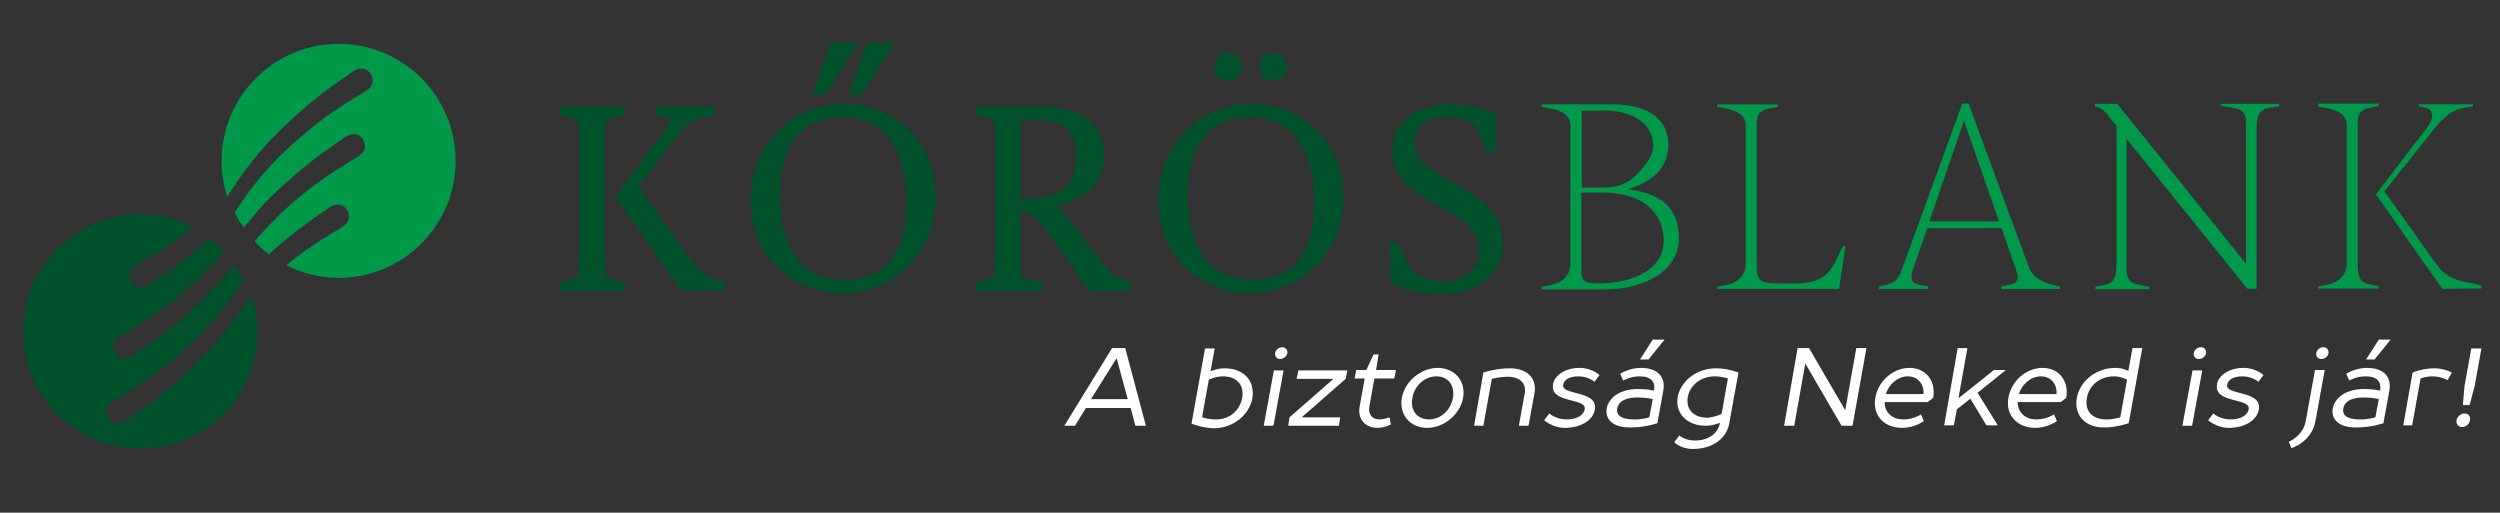 <?xml version="1.0" encoding="utf-8"?>
<!-- Generator: Adobe Illustrator 26.1.0, SVG Export Plug-In . SVG Version: 6.00 Build 0)  -->
<svg version="1.1"
	 id="svg2" xmlns:inkscape="http://www.inkscape.org/namespaces/inkscape" xmlns:sodipodi="http://sodipodi.sourceforge.net/DTD/sodipodi-0.dtd" xmlns:svg="http://www.w3.org/2000/svg"
	 xmlns="http://www.w3.org/2000/svg" xmlns:xlink="http://www.w3.org/1999/xlink" x="0px" y="0px" viewBox="0 0 789 161.8"
	 style="enable-background:new 0 0 789 161.8;" xml:space="preserve">
<rect x="0" y="0" width="789" height="161.8" fill="#333333" stroke="none"/>
<style type="text/css">
	.st0{clip-path:url(#SVGID_00000060752265253057664340000005202232235873139877_);}
	.st1{fill:#009849;}
	.st2{fill:#00522A;}
	.st3{enable-background:new    ;}
	.st4{fill:#FFFFFF;}
</style>
<sodipodi:namedview  bordercolor="#000000" borderopacity="0.25" id="namedview4" inkscape:deskcolor="#d1d1d1" inkscape:pagecheckerboard="0" inkscape:pageopacity="0.0" inkscape:showpageshadow="2" pagecolor="#ffffff">
	</sodipodi:namedview>
<g id="g8" transform="matrix(1.333,0,0,-1.333,0,1066.667)" inkscape:groupmode="layer" inkscape:label="logĂÂł2024_korosblank">
	<g id="g10">
		<g>
			<g>
				<defs>
					<rect id="SVGID_1_" x="-815.9" y="-19.2" width="2275.6" height="1422.3"/>
				</defs>
				<clipPath id="SVGID_00000094579383771799403920000008938276509224838287_">
					<use xlink:href="#SVGID_1_"  style="overflow:visible;"/>
				</clipPath>
				<g id="g12" style="clip-path:url(#SVGID_00000094579383771799403920000008938276509224838287_);">
					<g id="g18" transform="translate(374.772,465.916)">
						<path id="path20" class="st1" d="M-318.2,291.9c2,2.9,4.1,5.5,6.3,7.9c2.1,2.4,4.3,4.5,6.4,6.4s4,3.6,5.8,5
							c0.9,0.7,1.7,1.4,2.5,1.9c0.8,0.6,1.5,1.1,2.2,1.6s1.3,0.9,1.8,1.3c0.5,0.3,1,0.6,1.3,0.9c0.7,0.5,1.1,0.7,1.1,0.7
							c1.3,0.8,3,0.5,3.8-0.8s0.5-3-0.8-3.8c0,0-0.1,0-0.1-0.1c0,0-0.4-0.2-1.1-0.7c-0.4-0.2-0.8-0.5-1.4-0.8
							c-0.5-0.3-1.1-0.7-1.7-1.1c-0.7-0.4-1.4-0.9-2.2-1.4c-0.8-0.5-1.6-1.1-2.5-1.7c-1.8-1.2-3.7-2.8-5.8-4.5
							c-2-1.7-4.2-3.6-6.4-5.8c-2.1-2.2-4.3-4.6-6.3-7.3c-1.3-1.8-2.6-3.6-3.9-5.6c0.6-1.3,1.4-2.5,2.2-3.6c1.1,1.4,2.2,2.7,3.3,4
							c2.1,2.4,4.3,4.5,6.4,6.4s4,3.6,5.8,4.9c0.9,0.7,1.7,1.4,2.5,1.9c0.8,0.6,1.5,1.1,2.2,1.6c0.7,0.5,1.3,0.9,1.8,1.3
							c0.5,0.3,1,0.6,1.3,0.9c0.7,0.5,1.1,0.7,1.1,0.7c1.3,0.8,3,0.5,3.8-0.8s0.5-3-0.8-3.8l-0.1-0.1c0,0-0.4-0.2-1.1-0.7
							c-0.4-0.2-0.8-0.5-1.4-0.8c-0.5-0.3-1.1-0.7-1.7-1.1c-0.7-0.4-1.4-0.9-2.2-1.4c-0.8-0.5-1.6-1.1-2.5-1.7
							c-1.8-1.2-3.7-2.8-5.8-4.5c-2-1.7-4.2-3.6-6.3-5.9c-1.3-1.3-2.6-2.7-3.8-4.2c1-1.1,2.2-2.1,3.4-3c2.1,1.9,4,3.5,5.8,4.9
							c0.9,0.7,1.7,1.4,2.5,1.9c0.8,0.6,1.5,1.1,2.2,1.6s1.3,0.9,1.8,1.3c0.5,0.3,1,0.6,1.3,0.9c0.7,0.5,1.1,0.7,1.1,0.7
							c1.3,0.8,3,0.5,3.8-0.8s0.5-3-0.8-3.8l-0.1-0.1c0,0-0.4-0.2-1.1-0.7c-0.4-0.2-0.8-0.5-1.4-0.8c-0.5-0.3-1.1-0.7-1.7-1.1
							c-0.7-0.4-1.4-0.9-2.2-1.4c-0.8-0.5-1.6-1.1-2.5-1.7c-1.4-1-3-2.2-4.6-3.5c3.7-1.9,8-3,12.4-3c15.3,0,27.7,12.4,27.7,27.7
							c0,15.3-12.4,27.7-27.7,27.7s-27.7-12.4-27.7-27.7c0-3,0.5-5.8,1.3-8.5C-319.9,289.4-319,290.6-318.2,291.9"/>
					</g>
					<g id="g22" transform="translate(374.933,434.234)">
						<path id="path24" class="st2" d="M-318.2,291.9c-2-2.9-4.1-5.5-6.3-7.9c-2.1-2.4-4.3-4.5-6.4-6.5c-2.1-1.9-4-3.6-5.8-5
							c-0.9-0.7-1.7-1.4-2.5-1.9c-0.8-0.6-1.5-1.1-2.2-1.6s-1.3-0.9-1.8-1.3c-0.5-0.3-1-0.6-1.3-0.9c-0.7-0.5-1.1-0.7-1.1-0.7
							c-1.3-0.8-3-0.5-3.8,0.8s-0.5,3,0.8,3.8c0,0,0.1,0,0.1,0.1c0,0,0.4,0.2,1.1,0.7c0.4,0.2,0.8,0.5,1.4,0.8
							c0.5,0.3,1.1,0.7,1.7,1.1c0.7,0.4,1.4,0.9,2.2,1.4c0.8,0.5,1.6,1.1,2.5,1.7c1.8,1.2,3.7,2.8,5.8,4.4c2,1.7,4.2,3.6,6.3,5.9
							c2.1,2.2,4.3,4.6,6.3,7.3c1.3,1.8,2.6,3.6,3.9,5.6c-0.6,1.3-1.4,2.5-2.2,3.6c-1.1-1.4-2.2-2.7-3.3-4c-2.1-2.4-4.3-4.5-6.4-6.4
							s-4-3.6-5.8-5c-0.9-0.7-1.8-1.4-2.5-1.9c-0.8-0.6-1.5-1.1-2.2-1.6s-1.3-0.9-1.8-1.3c-0.5-0.3-1-0.6-1.3-0.9
							c-0.7-0.5-1.1-0.7-1.1-0.7c-1.3-0.8-3-0.5-3.8,0.8s-0.5,3,0.8,3.8l0.1,0.1c0,0,0.4,0.2,1.1,0.7c0.4,0.2,0.8,0.5,1.4,0.8
							c0.5,0.3,1.1,0.7,1.8,1.1c0.7,0.4,1.4,0.9,2.2,1.4c0.8,0.5,1.6,1.1,2.5,1.7c1.8,1.2,3.7,2.8,5.8,4.5c2,1.7,4.2,3.6,6.3,5.9
							c1.3,1.3,2.6,2.7,3.8,4.2c-1,1.1-2.1,2.1-3.4,3c-2-1.9-4-3.5-5.8-4.9c-0.9-0.7-1.7-1.4-2.5-1.9c-0.8-0.6-1.5-1.1-2.2-1.6
							s-1.3-0.9-1.8-1.2c-0.5-0.3-1-0.6-1.3-0.9c-0.7-0.5-1.1-0.7-1.1-0.7c-1.3-0.8-3-0.5-3.8,0.8s-0.5,3,0.8,3.8l0.1,0.1
							c0,0,0.4,0.2,1.1,0.7c0.4,0.2,0.8,0.5,1.4,0.8c0.5,0.3,1.1,0.7,1.8,1.1c0.7,0.4,1.4,0.9,2.2,1.4c0.8,0.5,1.6,1.1,2.5,1.7
							c1.4,1,3,2.2,4.6,3.5c-3.7,1.9-8,3-12.4,3c-15.3,0-27.7-12.4-27.7-27.7c0-15.3,12.4-27.7,27.7-27.7
							c15.3,0,27.7,12.4,27.7,27.7c0,3-0.5,5.8-1.3,8.5C-316.5,294.4-317.3,293.1-318.2,291.9"/>
					</g>
					<g id="g26" transform="translate(487.944,442.059)">
						<path id="path28" class="st2" d="M-318.2,291.9c-2.7,0.9-4.3,1.9-7.3,6.2l-11.3,15.9l9.2,12c1.9,2.5,4.1,4.1,5.8,4.3l3.2,0.5
							v2.1h-13.9v-2.1l1.9-0.3c0.6-0.1,0.9-0.4,1.1-0.7c0.2-0.5-0.1-1.4-0.9-2.5l-11.9-15.6l15.6-22.3h10.2v2.1L-318.2,291.9z"/>
					</g>
					<g id="g30" transform="translate(461.433,446.16)">
						<path id="path32" class="st2" d="M-318.2,291.9v31.2c0,2.1,0.2,2.7,2.4,3.1l2.3,0.5v2.1H-329v-2.1l2.3-0.5
							c2.2-0.4,2.4-1,2.4-3.1v-31.2c0-3.2-0.5-3.8-2-4.1l-2.7-0.5v-2.1h15.5v2.1l-2.7,0.5C-317.7,288.1-318.2,288.7-318.2,291.9"/>
					</g>
					<g id="g34" transform="translate(532.824,460.293)">
						<path id="path36" class="st2" d="M-318.2,291.9c0-11.8-5.2-18.3-14.5-18.3c-12.8,0-15.5,11.1-15.5,20.3
							c0,11.7,5.1,18.2,14.5,18.2C-320.9,312.2-318.2,301.1-318.2,291.9 M-333.2,315.3c-10.8,0-21.9-8.5-21.9-22.9
							c0-12.5,9.4-21.9,21.9-21.9c10.8,0,21.9,8.5,21.9,22.9C-311.3,305.8-320.7,315.3-333.2,315.3"/>
					</g>
					<g id="g38" transform="translate(522.283,485.936)">
						<path id="path40" class="st2" d="M-318.2,291.9l7.7,12.3h-6.4l-4.4-12.3H-318.2z"/>
					</g>
					<g id="g42" transform="translate(521.354,498.272)">
						<path id="path44" class="st2" d="M-318.2,291.9h-6.4l-4.3-12.3h3.1L-318.2,291.9z"/>
					</g>
					<g id="g46" transform="translate(559.812,480.026)">
						<path id="path48" class="st2" d="M-318.2,291.9h2.8c7.4,0,10.4-2.6,10.4-9.1c0-6.7-4-9.8-12.8-9.8h-0.4V291.9z M-294,253.9
							c-1.3,0.3-2.5,1.1-5.5,5l-6.5,8.4c-1.3,1.7-2.4,3.2-3.7,4c7.2,1.9,11.3,6.1,11.3,11.8c0,7.6-5.1,11.8-14.4,11.8h-16.1v-2.1
							l2.3-0.5c2.2-0.4,2.4-1,2.4-3.1V258c0-3.2-0.5-3.8-2-4.1l-2.7-0.5v-2.1h15.9v2.1l-2.8,0.5c-2.2,0.4-2.4,0.9-2.4,3.1v13.1
							c1.8-0.1,3.5-0.7,6.5-4.9l9.9-13.9h9.7v2.1L-294,253.9z"/>
					</g>
					<g id="g50" transform="translate(619.65,489.181)">
						<path id="path52" class="st2" d="M-318.2,291.9c1.8,0,3.3,1.4,3.3,3.3s-1.4,3.3-3.3,3.3c-1.8,0-3.3-1.4-3.3-3.3
							C-321.5,293.2-320.2,291.9-318.2,291.9"/>
					</g>
					<g id="g54" transform="translate(629.369,460.293)">
						<path id="path56" class="st2" d="M-318.2,291.9c0-11.8-5.1-18.3-14.5-18.3c-12.8,0-15.5,11.1-15.5,20.3
							c0,11.7,5.1,18.2,14.5,18.2C-320.9,312.2-318.2,301.1-318.2,291.9 M-333.2,315.3c-10.8,0-21.9-8.5-21.9-22.9
							c0-12.5,9.4-21.9,21.9-21.9c10.8,0,21.9,8.5,21.9,22.9C-311.3,305.8-320.7,315.3-333.2,315.3"/>
					</g>
					<g id="g58" transform="translate(609.026,489.181)">
						<path id="path60" class="st2" d="M-318.2,291.9c1.8,0,3.3,1.4,3.3,3.3s-1.4,3.3-3.3,3.3c-1.8,0-3.3-1.4-3.3-3.3
							C-321.5,293.2-320.1,291.9-318.2,291.9"/>
					</g>
					<g id="g62" transform="translate(663.984,464.049)">
						<path id="path64" class="st2" d="M-318.2,291.9l-4.4,2.5c-4.5,2.5-6.4,4.8-6.4,7.9c0,4.1,2.5,6.2,7.5,6.2
							c3.8,0,6.3-0.7,7.8-4.2l1.8-4.3h2v9.3l-0.3,0.1c-3.4,1.4-6.8,2-10.9,2c-7.8,0-13.2-4.4-13.2-10.6c0-6,3.1-8.9,9.2-12.4
							l4.3-2.5c5.4-3.2,7-5.2,7-9.3c0-4.3-3.4-7.1-8.6-7.1c-4.1,0-6.7,1.4-8.6,4.6l-2,4.5h-2l0.4-9.4l0.2-0.1
							c2.9-1.7,6.8-2.6,11.6-2.6c8.5,0,14.6,5,14.6,11.8C-308.4,285-311.8,288.2-318.2,291.9"/>
					</g>
					<g id="g66" transform="translate(692.593,444.593)">
						<path id="path68" class="st1" d="M-318.2,291.9V310h5.3c8.2,0,14.2-3.9,14.2-11.5c0-6.4-6.8-10-15.6-10
							C-317.7,288.5-318.2,289.2-318.2,291.9 M-313.4,329.5c7,0,12.2-2.8,12.2-8.5c0-2.9-2.7-5.4-4.3-7.1c-1.7-1.8-4.3-2.7-7.3-2.7
							h-5.3v18.2h4.7V329.5z M-300.1,290.4c3.3,2.2,5,5.2,5,8.8c0,6.4-3.4,10.1-10.3,11.3l-1.7,0.3l1.6,0.6c5.1,1.8,7.9,5.3,7.9,10
							c0,6-4.8,9.5-13.1,9.5h-16.9v-0.6l1.7-0.3c2.8-0.5,5.1-1.5,5.1-4.1v-32.6c0-3.2-2.2-4.7-4.7-5.2l-2.1-0.4v-0.6h15.2
							C-307.6,287.1-303.3,288.3-300.1,290.4"/>
					</g>
					<g id="g78" transform="translate(755.125,450.09)">
						<path id="path80" class="st1" d="M-318.2,291.9h-0.6l-1.7-3.6c-1.8-3.7-4.4-5.2-9.1-5.3h-4.7c-4.3,0-4.9,1-4.9,4.5v32.9
							c0,2.6,0.5,3.6,3.3,4.1l1.7,0.3v0.6h-14.4v-0.6l1.7-0.3c2.8-0.5,5.1-1.5,5.1-4.1v-32.6c0-3.2-2.2-4.7-4.7-5.2l-2.1-0.4v-0.5
							h28.9L-318.2,291.9z"/>
					</g>
					<g id="g82" transform="translate(783.188,479.685)">
						<path id="path84" class="st1" d="M-318.2,291.9l8.3-23.8h-16.5L-318.2,291.9z M-336.6,253.1l-1.7-0.4v-0.6h11.6v0.6l-1.7,0.3
							c-1.1,0.2-1.7,0.5-2,1c-0.4,0.7-0.2,1.7,0.1,2.7l3.4,9.8h17.6l3.4-9.8c0.4-1.2,0.6-2.1,0.2-2.7c-0.4-0.6-1.1-0.8-2.1-1
							l-1.6-0.3v-0.6h13.9v0.6l-1.6,0.4c-2.3,0.5-4.8,1.7-5.7,4.1l-14.3,38.8h-1.5l-14.3-39.3C-333.8,254.2-334.6,253.6-336.6,253.1
							"/>
					</g>
					<g id="g86" transform="translate(857.79,483.125)">
						<path id="path88" class="st1" d="M-318.2,291.9v0.6H-332V292l2.7-0.4c2.8-0.4,3.3-1.5,3.3-4.1v-32.9l-30.5,37.9h-5.3v-0.6
							l0.4-0.1c1.2-0.4,1.9-0.9,3.2-2.7l1.5-1.8v-0.2v-32.3c0-3.2-0.4-4.7-2.9-5.2l-2.1-0.4v-0.6h12.8v0.6l-2.1,0.4
							c-2.8,0.4-3.3,1.5-3.3,4.1v30.5l28.6-35.5h2.2v37.6c0,3.2,0.4,4.8,2.9,5.2L-318.2,291.9z"/>
					</g>
					<g id="g90" transform="translate(867.013,439.969)">
						<path id="path92" class="st1" d="M-318.2,291.9h14.4v0.6l-2.1,0.4c-2.5,0.4-2.9,1.9-2.9,5.2v32.6c0,2.6,0.5,3.6,3.3,4.1
							l1.7,0.3v0.6h-14.4V335l1.7-0.3c2.8-0.5,5.1-1.5,5.1-4.1V298c0-3.2-2.2-4.7-4.7-5.2l-2.1-0.4V291.9z"/>
					</g>
					<g id="g94" transform="translate(905.725,439.998)">
						<path id="path96" class="st1" d="M-318.2,291.9v0.6l-0.9,0.3c-2.9,0.9-6.6,0.4-9.9,5l-12.2,17.1l11.8,14.8
							c2.2,2.8,4.6,4.6,6.7,4.9l2.5,0.4v0.5H-333V335l1.2-0.2c1.2-0.2,1.6-0.8,1.8-1.3c0.3-0.9,0-2.1-1.1-3.5l-12.1-15.8l15.7-22.4
							L-318.2,291.9z"/>
					</g>
				</g>
			</g>
		</g>
	</g>
	<g class="st3">
		<path class="st4" d="M263.3,717.8h3.1l4.9-18.4h-2.5l-1.1,4.2h-10.6l-2.6-4.2H252L263.3,717.8z M267,705.7l-2.6,9.6h-0.1l-6-9.6
			H267z"/>
	</g>
	<g class="st3">
		<path class="st4" d="M282.1,699.9l3.2,17.8h2.3l-1-5.4c0,0,1.6,0.7,3.3,0.7c4.7,0,7.3-3.1,6.6-7.1c-0.7-3.9-4.5-7.1-9.2-7.1
			C284.5,698.9,282.1,699.9,282.1,699.9z M294.1,706c0.5,3-1.2,5.1-4.6,5.1c-1.7,0-3.3-0.8-3.3-0.8l-1.6-8.9c0,0,1.6-0.5,3.1-0.5
			C291,700.8,293.5,702.9,294.1,706z"/>
	</g>
	<g class="st3">
		<path class="st4" d="M301.6,712.5h2.3l-2.4-13.1h-2.3L301.6,712.5z M301.9,716.6c0.1,0.8,0.9,1.4,1.7,1.4s1.3-0.7,1.2-1.4
			s-0.9-1.4-1.7-1.4S301.8,715.8,301.9,716.6z"/>
	</g>
	<g class="st3">
		<path class="st4" d="M305.3,701.4l10.3,9v0.1H307l0.4,2H319l-0.4-2l-10.3-9v-0.1h9l-0.3-2h-12L305.3,701.4z"/>
	</g>
	<g class="st3">
		<path class="st4" d="M321.9,703.9l1.2,6.7h-2.4l0.4,2h2.4l1.7,3.7h1.2l-0.6-3.7h4.7l-0.4-2h-4.7l-1.2-6.7c-0.3-1.8,0.7-3,2.3-3
			c1.3,0,2.5,0.5,2.5,0.5l0.3-1.7c0,0-1.5-0.8-3.2-0.8C323.2,698.9,321.4,701,321.9,703.9z"/>
	</g>
	<g class="st3">
		<path class="st4" d="M331.9,706c0.7,3.9,4.5,7.1,8.5,7.1s6.7-3.1,6-7.1c-0.7-3.9-4.5-7.1-8.5-7.1S331.2,702,331.9,706z M344,706
			c0.5,3-1.2,5.1-3.9,5.1s-5.2-2.1-5.7-5.1c-0.6-3,1.2-5.1,3.9-5.1S343.4,702.9,344,706z"/>
	</g>
	<g class="st3">
		<path class="st4" d="M351.2,712c0,0,2.9,1,6.2,1c4.4,0,6.5-2.5,5.9-5.9l-1.4-7.7h-2.3l1.4,7.7c0.4,2.2-1,3.9-4,3.9
			c-2,0-3.8-0.5-3.8-0.5l-2-11.1H349L351.2,712z"/>
	</g>
	<g class="st3">
		<path class="st4" d="M365.6,700.7l1.2,1.6c0,0,1.6-1.4,4.1-1.4c2.7,0,4.1,1.2,4.3,2.4c0.5,2.8-8.3,1.3-7.5,5.9
			c0.3,2,2.7,3.9,6.3,3.9c2.9,0,4.7-1.7,4.7-1.7l-1.2-1.6c0,0-1.4,1.3-3.8,1.3c-2.3,0-3.4-0.9-3.6-2c-0.5-2.6,8.3-1.2,7.5-5.9
			c-0.4-2.2-2.9-4.3-7.1-4.3C367.6,698.9,365.6,700.7,365.6,700.7z"/>
	</g>
	<g class="st3">
		<path class="st4" d="M380.4,703.5c0.5,2.5,3,4.6,7.5,4.6c2.3,0,3.7-0.4,3.7-0.4c0.4,2.1-0.7,3.4-3.4,3.4c-2.3,0-3.9-1-3.9-1
			l-0.7,1.6c0,0,2.1,1.4,4.9,1.4c4,0,5.9-2.2,5.3-5.4l-1.4-7.7c0,0-2.9-1-6.2-1C381.7,698.9,380,701,380.4,703.5z M390.5,701.4
			l0.8,4.3c0,0-1.4,0.4-3.7,0.4c-3.1,0-4.5-1.2-4.7-2.6c-0.3-1.4,0.7-2.6,3.8-2.6C388.6,700.8,390.5,701.4,390.5,701.4z
			 M391.3,719.8h2.8l-3.8-4.7h-2L391.3,719.8z"/>
	</g>
	<g class="st3">
		<path class="st4" d="M396.4,695.5l1.2,1.6c0,0,1.3-1.2,3.7-1.2c3.3,0,5.5,1.8,5.9,4.1v0.1c0,0-1.6-0.7-3.3-0.7
			c-4.7,0-7.3,3.1-6.7,6.8c0.7,3.7,4.4,6.8,9.1,6.8c2.8,0,5.3-1,5.3-1l-2.2-12.1c-0.6-3.4-3.8-6-8.6-6
			C397.9,693.9,396.4,695.5,396.4,695.5z M407.6,702.2l1.5,8.4c0,0-1.6,0.5-3.1,0.5c-3.3,0-5.9-2.1-6.4-4.9
			c-0.5-2.8,1.3-4.9,4.6-4.9C406,701.4,407.6,702.2,407.6,702.2z"/>
	</g>
	<g class="st3">
		<path class="st4" d="M425.6,717.8h2.7l8.5-14.6h0.1l2.6,14.6h2.4l-3.3-18.4H436l-8.5,14.6h-0.1l-2.6-14.6h-2.4L425.6,717.8z"/>
	</g>
	<g class="st3">
		<path class="st4" d="M444,706c0.7,4.1,4.3,7.1,8.1,7.1s6.3-3,5.6-7.1l-1.3-1h-10.2c0-2.2,1.5-4.1,4.5-4.1c2.4,0,4.1,1.2,4.1,1.2
			l0.7-1.6c0,0-2.2-1.6-5.1-1.6C445.9,698.9,443.3,702,444,706z M455.4,706.9c0.2,2.4-1.4,4.2-3.7,4.2c-2.3,0-4.5-1.8-5.2-4.2H455.4
			z"/>
	</g>
	<g class="st3">
		<path class="st4" d="M463.5,717.8h2.3l-2.1-11.8h0.1l8.3,6.6h2.8l-6.7-5.4l4.8-7.7h-2.7l-3.8,6.3l-3.2-2.5l-0.7-3.8h-2.3
			L463.5,717.8z"/>
	</g>
	<g class="st3">
		<path class="st4" d="M475.5,706c0.7,4.1,4.3,7.1,8.1,7.1s6.3-3,5.6-7.1l-1.3-1h-10.2c0-2.2,1.5-4.1,4.5-4.1c2.4,0,4.1,1.2,4.1,1.2
			l0.7-1.6c0,0-2.2-1.6-5.1-1.6C477.5,698.9,474.8,702,475.5,706z M486.9,706.9c0.2,2.4-1.4,4.2-3.7,4.2s-4.5-1.8-5.2-4.2H486.9z"/>
	</g>
	<g class="st3">
		<path class="st4" d="M491.7,706c0.7,3.9,4.5,7.1,9.1,7.1c1.7,0,3.1-0.7,3.1-0.7l1,5.4h2.3L504,700c0,0-2.9-1-5.7-1
			C493.6,698.9,491,702,491.7,706z M502,701.4l1.6,8.9c0,0-1.3,0.8-3.1,0.8c-3.3,0-5.9-2.1-6.4-5.1c-0.6-3,1.2-5.1,4.5-5.1
			C500.1,700.8,502,701.4,502,701.4z"/>
	</g>
	<g class="st3">
		<path class="st4" d="M519.1,712.5h2.3l-2.4-13.1h-2.3L519.1,712.5z M519.4,716.6c0.1,0.8,0.9,1.4,1.7,1.4s1.3-0.7,1.2-1.4
			c-0.1-0.8-0.9-1.4-1.7-1.4S519.3,715.8,519.4,716.6z"/>
	</g>
	<g class="st3">
		<path class="st4" d="M522.8,700.7l1.2,1.6c0,0,1.6-1.4,4.1-1.4c2.7,0,4.1,1.2,4.3,2.4c0.5,2.8-8.3,1.3-7.5,5.9
			c0.3,2,2.7,3.9,6.3,3.9c2.9,0,4.7-1.7,4.7-1.7l-1.2-1.6c0,0-1.4,1.3-3.8,1.3c-2.3,0-3.4-0.9-3.6-2c-0.5-2.6,8.3-1.2,7.5-5.9
			c-0.4-2.2-2.9-4.3-7.1-4.3C524.8,698.9,522.8,700.7,522.8,700.7z"/>
	</g>
	<g class="st3">
		<path class="st4" d="M541.9,695.6c0,0,3.4,1.4,4,4.9l2.2,12.1h2.3l-2.2-12.1c-0.9-5-5.7-6.4-5.7-6.4L541.9,695.6z M548.4,716.6
			c0.1,0.8,0.9,1.4,1.7,1.4s1.3-0.7,1.2-1.4c-0.1-0.8-0.9-1.4-1.7-1.4S548.3,715.8,548.4,716.6z"/>
	</g>
	<g class="st3">
		<path class="st4" d="M552.3,703.5c0.5,2.5,3,4.6,7.5,4.6c2.3,0,3.7-0.4,3.7-0.4c0.4,2.1-0.7,3.4-3.4,3.4c-2.3,0-3.9-1-3.9-1
			l-0.7,1.6c0,0,2.1,1.4,4.9,1.4c4,0,5.9-2.2,5.3-5.4l-1.4-7.7c0,0-2.9-1-6.2-1C553.6,698.9,551.9,701,552.3,703.5z M562.4,701.4
			l0.8,4.3c0,0-1.4,0.4-3.7,0.4c-3.1,0-4.5-1.2-4.7-2.6c-0.3-1.4,0.7-2.6,3.8-2.6C560.5,700.8,562.4,701.4,562.4,701.4z
			 M563.2,719.8h2.8l-3.8-4.7h-2L563.2,719.8z"/>
	</g>
	<g class="st3">
		<path class="st4" d="M571.2,712c0,0,2.3,1,5.1,1c2.5,0,4.2-1,4.2-1l-1-1.8c0,0-1.6,0.9-3.6,0.9c-1.5,0-2.8-0.5-2.8-0.5l-2-11.1
			H569L571.2,712z"/>
	</g>
	<g class="st3">
		<path class="st4" d="M581.6,700.7c0.2,0.9,1,1.6,1.9,1.6s1.5-0.7,1.3-1.6c-0.2-0.9-0.9-1.6-1.9-1.6
			C582,699.1,581.5,699.8,581.6,700.7z M583.5,708.8l1.6,8.9h2.4l-1.6-8.9l-1.2-4.5h-1.6L583.5,708.8z"/>
	</g>
</g>
</svg>
